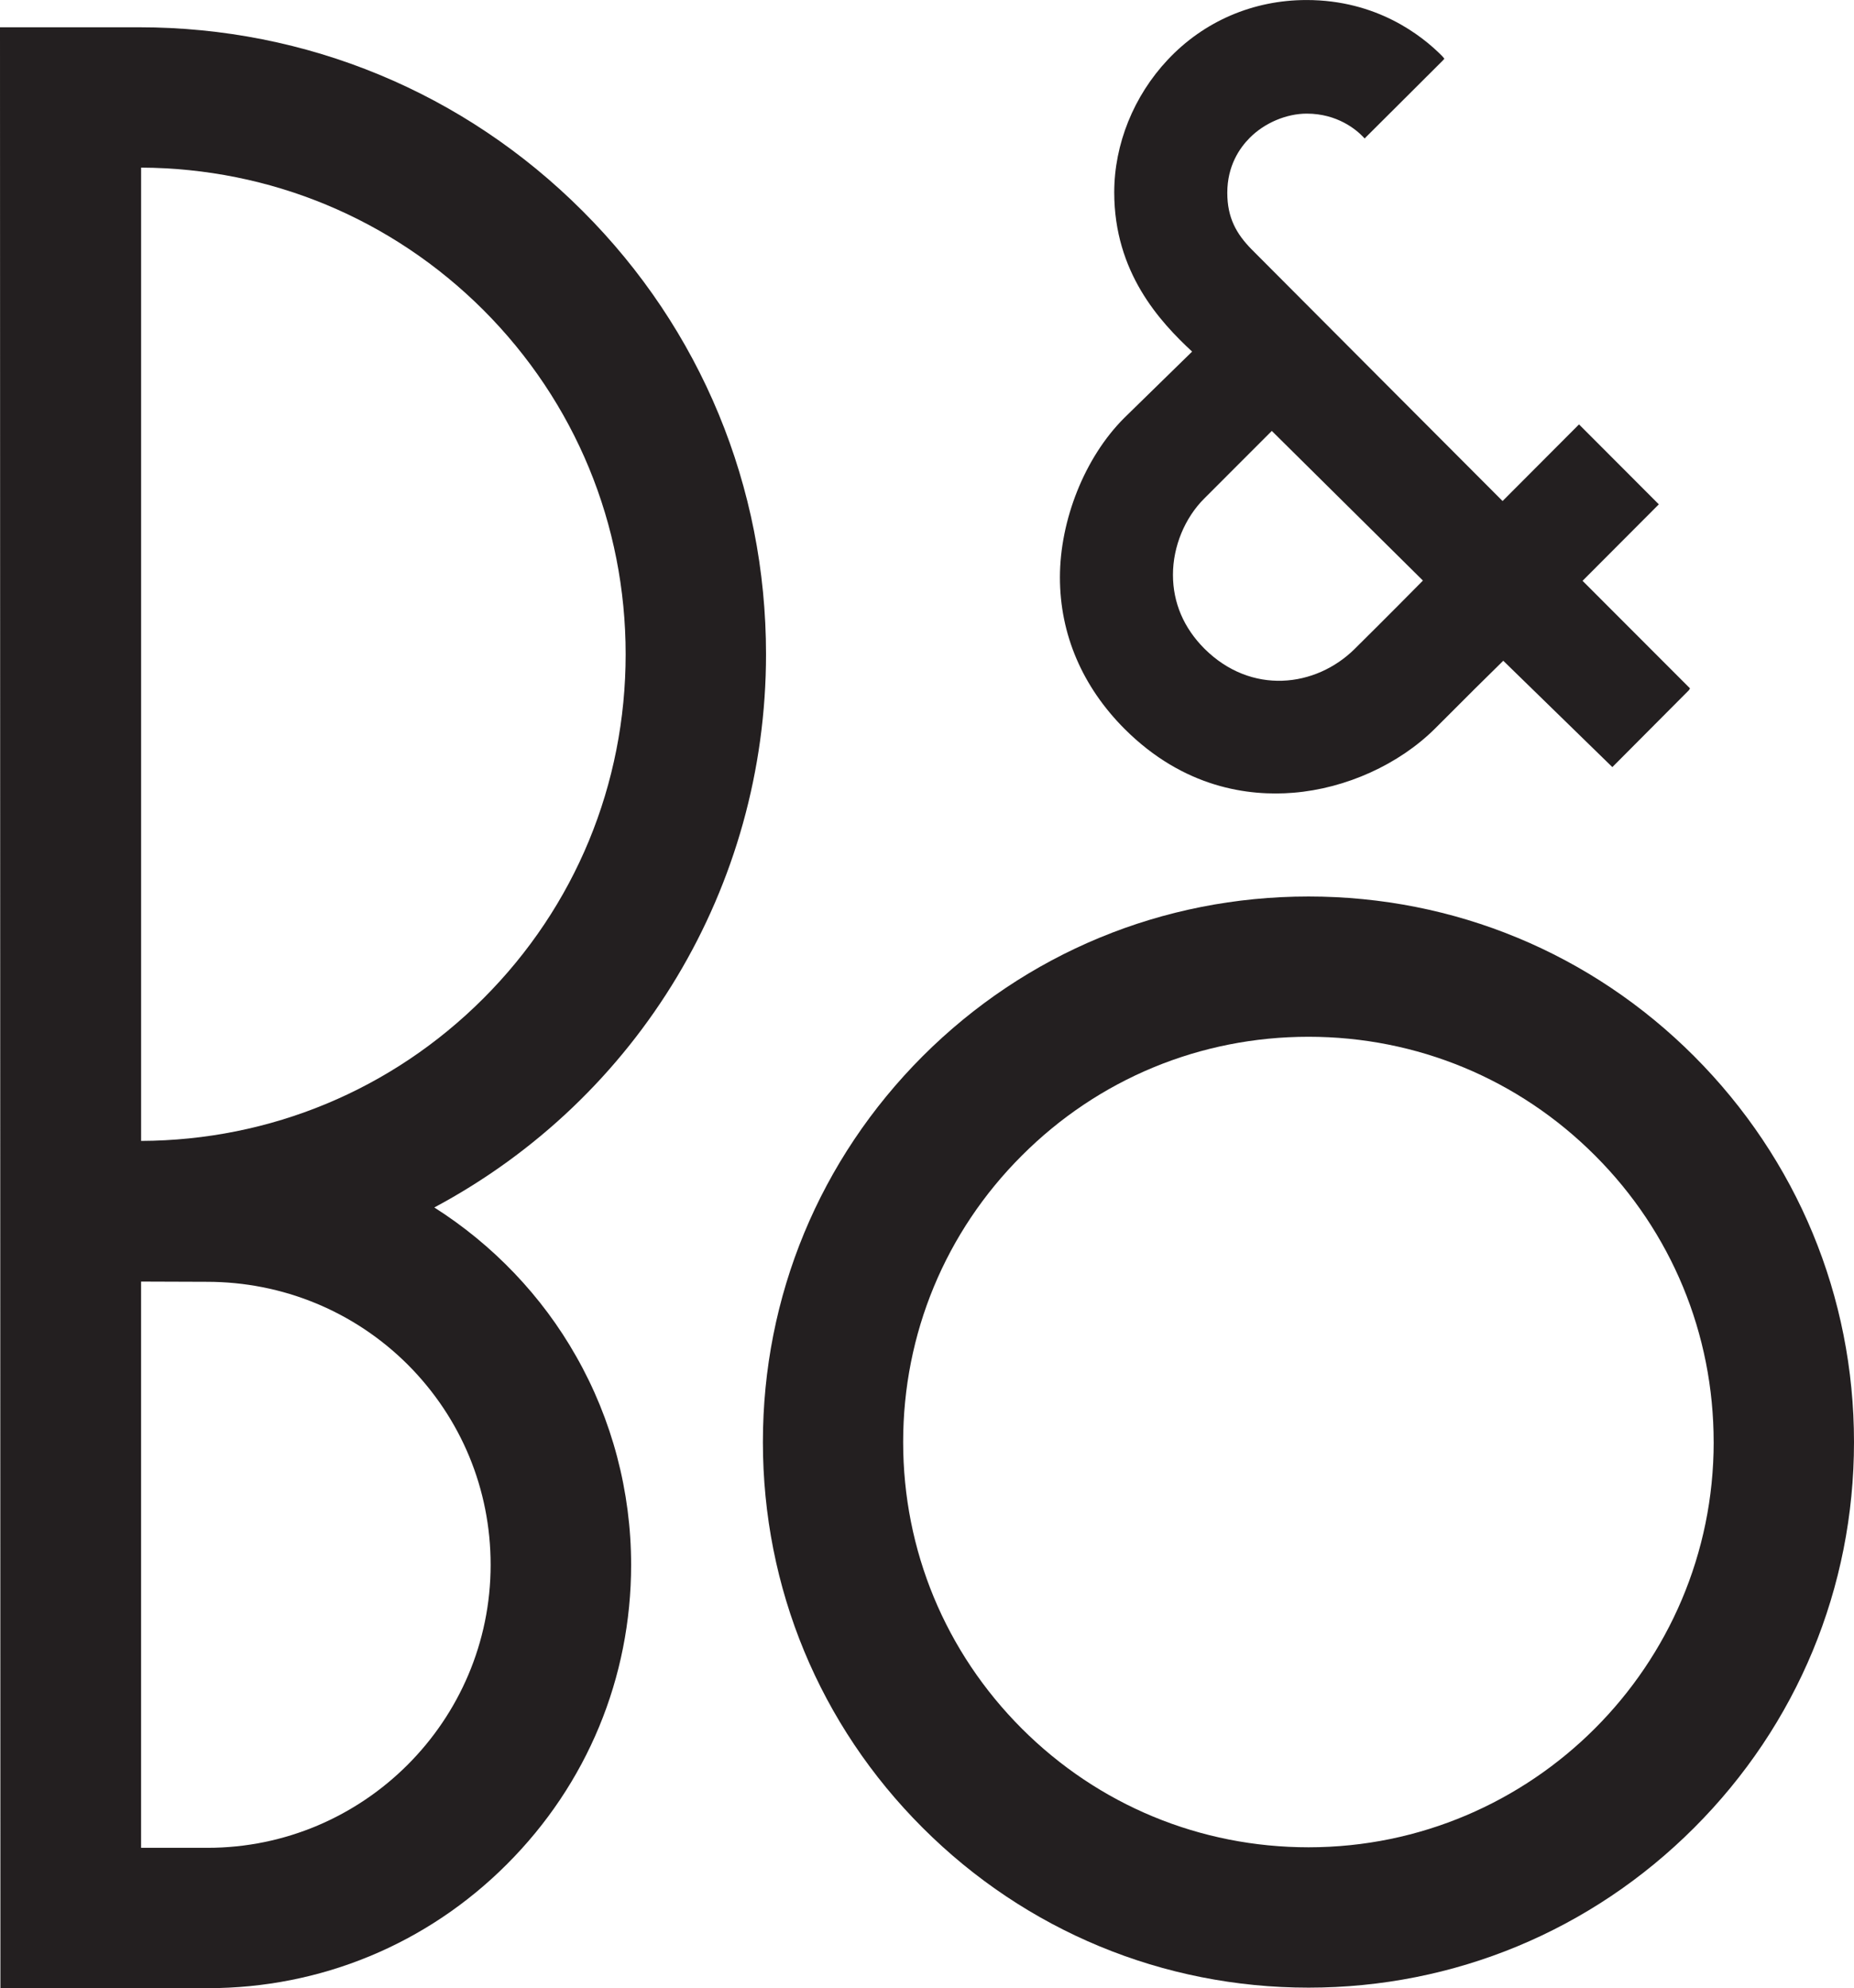 <?xml version="1.0" encoding="UTF-8"?> <svg xmlns="http://www.w3.org/2000/svg" id="Capa_2" data-name="Capa 2" viewBox="0 0 633.97 679.94"><defs><style> .cls-1 { fill: #231f20; stroke-width: 0px; } </style></defs><g id="Layer_1" data-name="Layer 1"><g><path class="cls-1" d="m579.3,361.21c35.23,35.31,54.67,82.14,54.67,131.96s-19.44,96.7-54.67,131.91c-35.2,35.23-82.08,54.67-131.86,54.67s-96.7-19.44-131.94-54.67c-35.25-35.21-54.63-82.05-54.63-131.91s19.38-96.65,54.63-131.96c35.25-35.23,82.07-54.62,131.94-54.62s96.66,19.38,131.86,54.62m6.68,131.96c0-37.02-14.42-71.85-40.55-97.98-26.17-26.22-61-40.63-97.98-40.63s-71.85,14.41-98.03,40.63c-26.17,26.13-40.59,60.96-40.59,97.98s14.42,71.81,40.59,98c26.18,26.17,61.01,40.58,98.03,40.58,76.4,0,138.54-62.17,138.54-138.58"></path><path class="cls-1" d="m541.15,198.63l36.74,36.78-.37.63-26.18,26.3-37.3-36.37c-6.01,5.88-12.27,12.09-23.29,23.15-12.35,12.3-30.48,20.53-48.5,21.99-15.11,1.24-37.39-1.53-57.69-21.82-14.44-14.46-22.12-32.35-22.12-51.83s8.4-40.94,21.96-54.5l23.24-22.72c-11.07-10.27-26.63-27.09-26.63-54.45,0-16.5,6.67-32.97,18.26-45.32,12.38-13.22,29.28-20.46,47.5-20.46,23.94,0,39.38,12.06,46.43,19.22l.7.84-.45.53-10.74,10.72-15.53,15.48-.54.56-.55-.58c-2.27-2.37-8.74-7.92-19.25-7.92-6.87,0-14.41,3.13-19.5,8.28-3.52,3.53-7.67,9.62-7.67,18.8,0,8.62,3.16,14.06,8.24,19.27,9.45,9.52,85.89,86.14,85.89,86.14l26.14-26.21,27.29,27.34-26.1,26.17Zm-54.58-.08l-51.68-51.18-23.07,23.09c-6.7,6.66-10.73,16.46-10.73,26.1s3.73,18.21,10.73,25.25c16.04,15.99,38.07,13.27,51.36.16,11.01-10.89,21.03-21.04,23.39-23.43"></path><path class="cls-1" d="m199.21,72.16c40.5,40.44,62.73,94.33,62.73,151.59,0,79.4-43.43,151.79-113.43,189.19,20.01,12.71,36.84,30.27,48.5,50.9,12.3,21.61,18.8,46.26,18.8,71.3,0,38.65-15.06,75-42.45,102.38-27.29,27.34-63.64,42.41-102.33,42.41l-70.89-.04L0,9.33h47.59c57.26,0,111.11,22.28,151.62,62.83m14.73,151.59c0-44.43-17.21-86.25-48.65-117.73-31.27-31.22-72.85-48.5-117.04-48.7v332.86c44.19-.19,85.77-17.45,117.04-48.73,31.44-31.44,48.65-73.26,48.65-117.71m-46.17,311.4c0-25.84-10.06-50.14-28.33-68.45-18.31-18.26-42.83-28.33-68.67-28.33,0,0-18.59-.08-22.53-.08v193.65h22.7c53.39,0,96.83-43.44,96.83-96.79"></path></g></g></svg> 